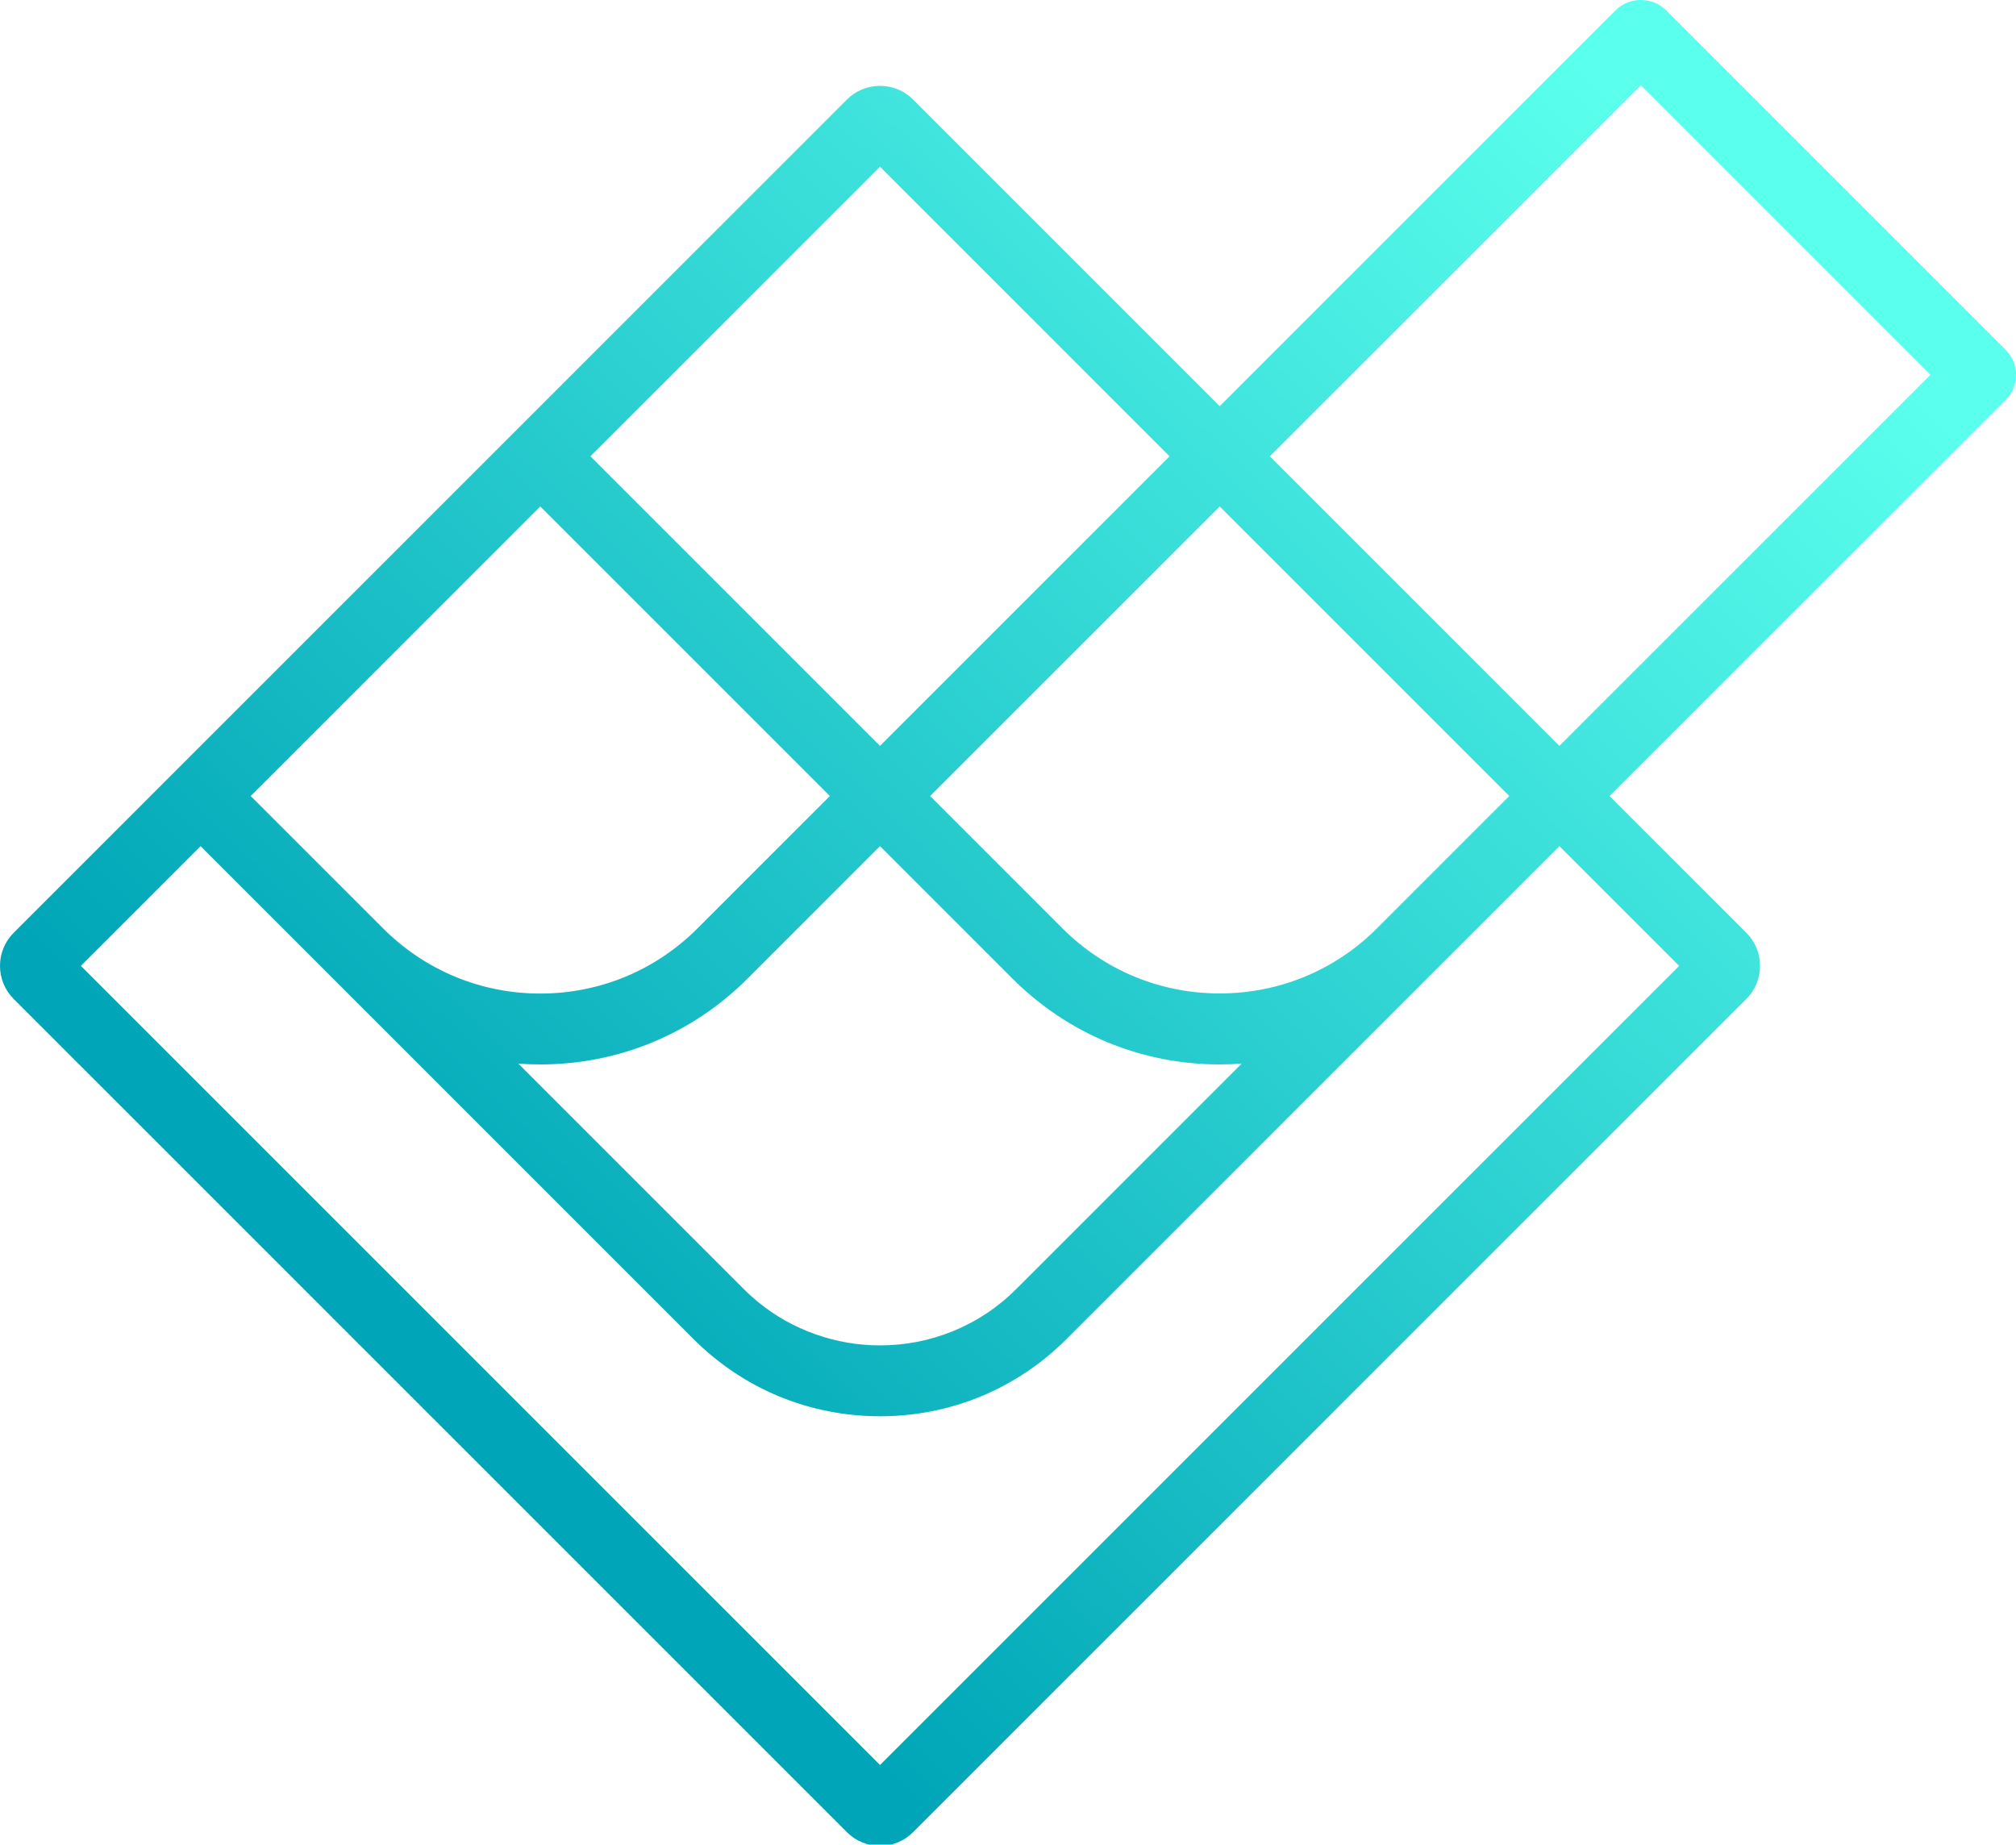 <svg xmlns="http://www.w3.org/2000/svg" viewBox="0 0 200 183" width="200" height="183">
    
            <defs>
                <linearGradient
                    x1="21.344%"
                    y1="72.375%"
                    x2="86.848%"
                    y2="12.397%"
                    id="linearGradient-nnxv2gj-yq-1"
                >
                    <stop stop-color="#00A5B7" offset="0%"></stop>
                    <stop stop-color="#5BFFED" offset="100%"></stop>
                </linearGradient>
            </defs>
            <g id="Page-1" stroke="none" stroke-width="1" fill="none" fill-rule="evenodd">
                <g
                    id="Office-icon-outlined"
                    transform="translate(-28, -36)"
                    fill="url(#linearGradient-nnxv2gj-yq-1)"
                    fill-rule="nonzero"
                >
                    <g id="brandmark" transform="translate(28, 36)">
                        <path
                            d="M87.302,183.127 C86.061,183.127 84.895,182.644 84.018,181.766 L1.357,99.106 C-0.452,97.295 -0.452,94.35 1.357,92.54 L84.018,9.878 C84.895,9.001 86.061,8.518 87.302,8.518 C88.542,8.518 89.709,9.001 90.586,9.879 L121.003,40.296 L160.297,1.003 C160.935,0.366 161.841,0 162.783,0 C163.726,0 164.632,0.366 165.27,1.003 L198.972,34.705 C200.343,36.077 200.343,38.307 198.972,39.679 L159.679,78.972 L173.246,92.539 C174.123,93.416 174.606,94.582 174.606,95.822 C174.606,97.063 174.123,98.23 173.245,99.107 L90.585,181.766 C89.709,182.644 88.543,183.127 87.302,183.127 L87.302,183.127 Z M87.302,175.104 L166.583,95.823 L154.705,83.945 L105.79,132.86 C100.859,137.791 94.294,140.506 87.302,140.506 C80.31,140.506 73.744,137.791 68.814,132.86 L19.898,83.945 L8.021,95.823 L87.302,175.104 L87.302,175.104 Z M73.787,127.887 C74.245,128.345 74.733,128.785 75.237,129.198 C78.622,131.956 82.906,133.475 87.302,133.475 C89.788,133.475 92.209,133.005 94.499,132.078 C96.871,131.117 98.997,129.708 100.817,127.887 L123.181,105.522 C122.457,105.576 121.73,105.602 121.003,105.602 C113.236,105.602 105.934,102.578 100.442,97.085 L87.302,83.945 L74.161,97.085 C68.669,102.578 61.367,105.602 53.6,105.602 C52.873,105.602 52.146,105.576 51.422,105.522 L73.787,127.887 L73.787,127.887 Z M38.017,92.117 C42.18,96.277 47.714,98.569 53.6,98.569 C59.488,98.569 65.024,96.276 69.188,92.112 L82.328,78.972 L53.6,50.243 L24.872,78.972 L38.017,92.117 L38.017,92.117 Z M105.415,92.113 C109.572,96.269 115.108,98.558 121.003,98.558 C126.898,98.558 132.434,96.269 136.591,92.113 L149.732,78.972 L121.003,50.244 L92.275,78.972 L105.415,92.113 L105.415,92.113 Z M154.705,73.998 L191.511,37.192 L162.783,8.464 L125.977,45.27 L154.705,73.998 Z M87.302,73.998 L116.03,45.27 L87.302,16.541 L58.573,45.269 L87.302,73.998 Z"
                            id="Shape"
                        ></path>
                    </g>
                </g>
            </g>
        
    </svg>
